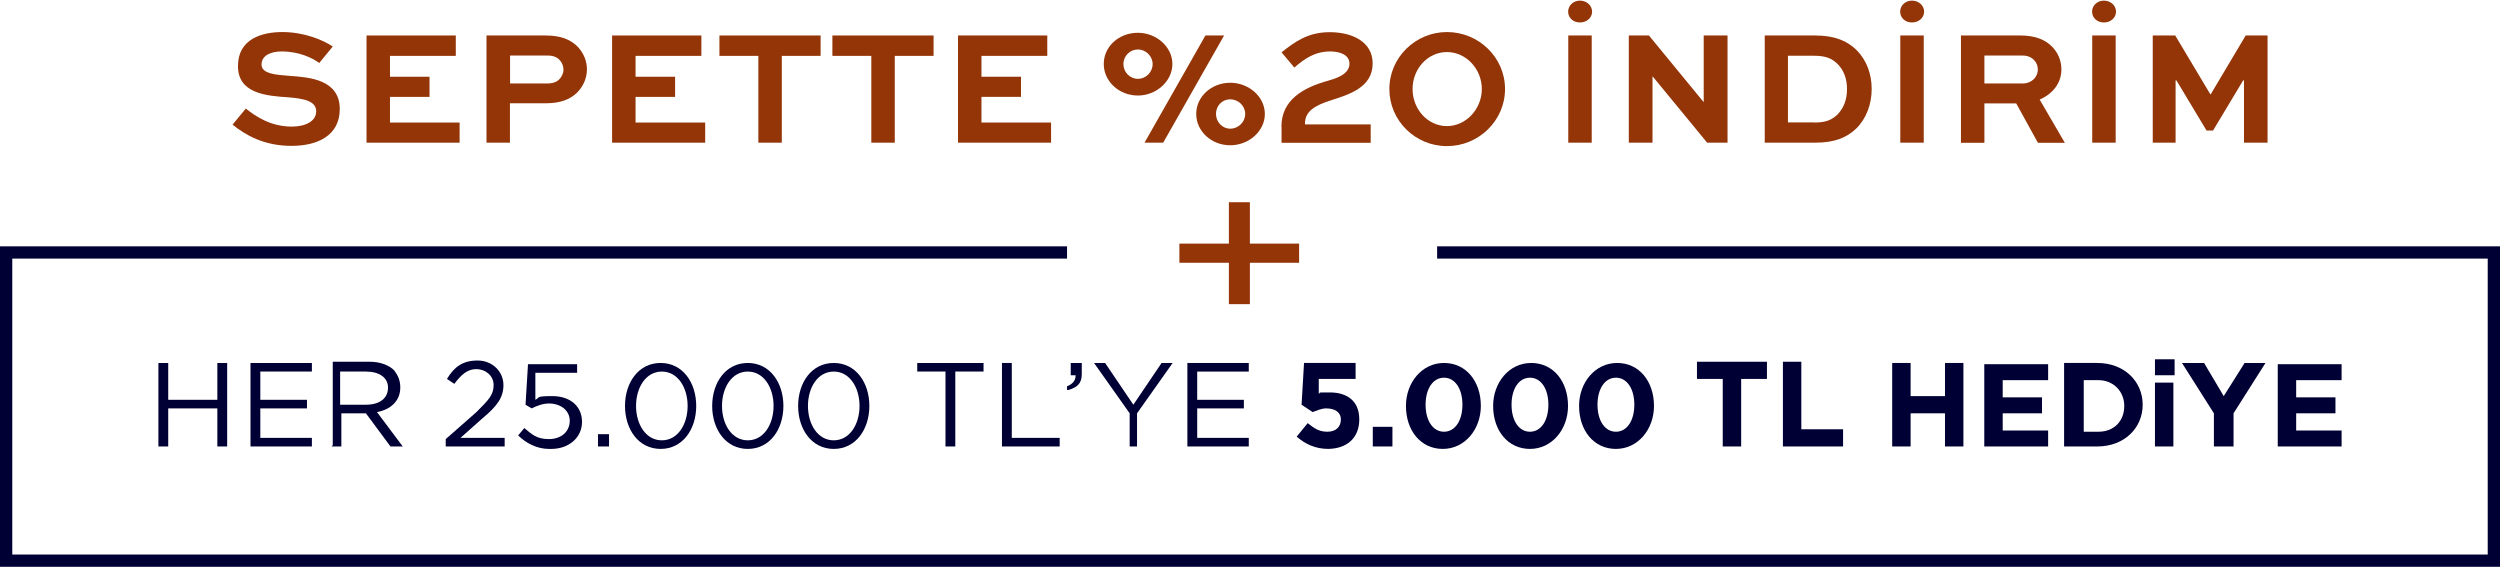 <?xml version="1.0" encoding="UTF-8"?>
<svg id="Layer_1" xmlns="http://www.w3.org/2000/svg" version="1.1" viewBox="0 0 203.6 46.16">
  <!-- Generator: Adobe Illustrator 30.0.0, SVG Export Plug-In . SVG Version: 2.1.1 Build 123)  -->
  <defs>
    <style>
      .st0 {
        fill: #933507;
      }

      .st1 {
        fill: #000034;
      }
    </style>
  </defs>
  <polygon class="st1" points="117.04 20.06 117.04 21.06 202.6 21.06 202.6 45.16 1 45.16 1 21.06 86.9 21.06 86.9 20.06 0 20.06 0 46.16 203.6 46.16 203.6 20.06 117.04 20.06"/>
  <path class="st1" d="M12.9,36.36h.8v-3.1h4v3.1h.8v-6.8h-.8v3h-4v-3h-.8s0,6.8,0,6.8Z"/>
  <path class="st1" d="M20.4,36.36h5v-.7h-4.2v-2.4h3.8v-.7h-3.8v-2.3h4.2v-.7h-5s0,6.8,0,6.8Z"/>
  <path class="st1" d="M27,36.36h.8v-2.7h2l2,2.7h1l-2.1-2.8c1.1-.2,1.9-.9,1.9-2h0c0-.6-.2-1-.5-1.4-.4-.4-1.1-.7-2-.7h-3v6.8l-.1.1ZM27.7,33.06v-2.8h2.1c1.1,0,1.8.5,1.8,1.3h0c0,.9-.7,1.4-1.8,1.4h-2.1v.1Z"/>
  <path class="st1" d="M36.3,36.36h4.8v-.7h-3.6l1.8-1.6c1.2-1,1.7-1.7,1.7-2.7h0c0-1.1-.9-2-2.1-2s-1.9.5-2.5,1.5l.6.4c.6-.8,1.1-1.2,1.8-1.2s1.4.5,1.4,1.3-.4,1.2-1.4,2.2l-2.5,2.2v.6Z"/>
  <path class="st1" d="M44.9,36.56c1.4,0,2.5-.9,2.5-2.2h0c0-1.3-1-2.1-2.4-2.1s-1,.1-1.4.3v-2.2h3.4v-.7h-4l-.2,3.3.5.3c.4-.2.9-.4,1.4-.4,1,0,1.7.6,1.7,1.4h0c0,.9-.7,1.5-1.7,1.5s-1.4-.4-2-.9l-.5.6c.6.6,1.5,1.1,2.5,1.1h.2Z"/>
  <path class="st1" d="M48.7,36.36h.9v-1h-.9v1Z"/>
  <path class="st1" d="M53.8,36.56c1.8,0,2.9-1.6,2.9-3.5h0c0-1.9-1.1-3.5-2.9-3.5s-2.9,1.6-2.9,3.5h0c0,1.9,1.1,3.5,2.9,3.5ZM53.9,35.86c-1.3,0-2.1-1.3-2.1-2.8h0c0-1.5.8-2.8,2.1-2.8s2.1,1.3,2.1,2.8h0c0,1.5-.8,2.8-2.1,2.8Z"/>
  <path class="st1" d="M60.9,36.56c1.8,0,2.9-1.6,2.9-3.5h0c0-1.9-1.1-3.5-2.9-3.5s-2.9,1.6-2.9,3.5h0c0,1.9,1.1,3.5,2.9,3.5ZM60.9,35.86c-1.3,0-2.1-1.3-2.1-2.8h0c0-1.5.8-2.8,2.1-2.8s2.1,1.3,2.1,2.8h0c0,1.5-.8,2.8-2.1,2.8Z"/>
  <path class="st1" d="M67.9,36.56c1.8,0,2.9-1.6,2.9-3.5h0c0-1.9-1.1-3.5-2.9-3.5s-2.9,1.6-2.9,3.5h0c0,1.9,1.1,3.5,2.9,3.5ZM67.9,35.86c-1.3,0-2.1-1.3-2.1-2.8h0c0-1.5.8-2.8,2.1-2.8s2.1,1.3,2.1,2.8h0c0,1.5-.8,2.8-2.1,2.8Z"/>
  <path class="st1" d="M77,36.36h.8v-6.1h2.3v-.7h-5.4v.7h2.3s0,6.1,0,6.1Z"/>
  <path class="st1" d="M81.7,36.36h4.6v-.7h-3.9v-6.1h-.8v6.8h.1Z"/>
  <path class="st1" d="M87,31.76c.7-.2,1.1-.5,1.1-1.3v-.9h-.9v1h.4c0,.4-.2.7-.7.9v.3h.1Z"/>
  <path class="st1" d="M91.8,36.36h.8v-2.7l2.9-4.1h-.9l-2.3,3.4-2.3-3.4h-.9l2.9,4.1v2.7h-.2Z"/>
  <path class="st1" d="M96.7,36.36h5v-.7h-4.2v-2.4h3.8v-.7h-3.8v-2.3h4.2v-.7h-5v6.8Z"/>
  <path class="st1" d="M108.1,36.56c1.6,0,2.6-.9,2.6-2.4h0c0-1.6-1.1-2.2-2.4-2.2s-.6,0-.9.1v-1.2h3v-1.3h-4.2l-.2,3.4.9.6c.3-.1.7-.3,1.1-.3.7,0,1.2.3,1.2.9h0c0,.6-.4,1-1.1,1s-1.1-.3-1.6-.7l-.9,1.1c.7.6,1.5,1,2.6,1h-.1Z"/>
  <path class="st1" d="M111.8,36.36h1.6v-1.6h-1.6v1.6Z"/>
  <path class="st1" d="M117.5,36.56c1.8,0,3.1-1.6,3.1-3.5h0c0-2-1.2-3.5-3-3.5s-3.1,1.6-3.1,3.5h0c0,2,1.2,3.5,3,3.5ZM117.6,35.16c-.9,0-1.5-.9-1.5-2.2h0c0-1.3.6-2.2,1.5-2.2s1.5.9,1.5,2.2h0c0,1.3-.6,2.2-1.5,2.2Z"/>
  <path class="st1" d="M124.6,36.56c1.8,0,3.1-1.6,3.1-3.5h0c0-2-1.2-3.5-3-3.5s-3.1,1.6-3.1,3.5h0c0,2,1.2,3.5,3,3.5ZM124.6,35.16c-.9,0-1.5-.9-1.5-2.2h0c0-1.3.6-2.2,1.5-2.2s1.5.9,1.5,2.2h0c0,1.3-.6,2.2-1.5,2.2Z"/>
  <path class="st1" d="M131.6,36.56c1.8,0,3.1-1.6,3.1-3.5h0c0-2-1.2-3.5-3-3.5s-3.1,1.6-3.1,3.5h0c0,2,1.2,3.5,3,3.5ZM131.6,35.16c-.9,0-1.5-.9-1.5-2.2h0c0-1.3.6-2.2,1.5-2.2s1.5.9,1.5,2.2h0c0,1.3-.6,2.2-1.5,2.2Z"/>
  <path class="st1" d="M140.3,36.36h1.5v-5.5h2.1v-1.4h-5.7v1.4h2.1v5.5h0Z"/>
  <path class="st1" d="M145.2,36.36h4.9v-1.4h-3.4v-5.5h-1.5v6.9Z"/>
  <path class="st1" d="M154.1,36.36h1.5v-2.7h2.8v2.7h1.5v-6.8h-1.5v2.7h-2.8v-2.7h-1.5v6.8Z"/>
  <path class="st1" d="M161.6,36.36h5.2v-1.3h-3.7v-1.4h3.2v-1.3h-3.2v-1.4h3.7v-1.3h-5.2v6.8-.1Z"/>
  <path class="st1" d="M168.1,36.36h2.7c2.2,0,3.7-1.5,3.7-3.4h0c0-1.9-1.5-3.4-3.7-3.4h-2.7v6.8ZM169.7,35.06v-4.1h1.2c1.2,0,2.1.9,2.1,2.1h0c0,1.2-.8,2.1-2.1,2.1h-1.2v-.1Z"/>
  <path class="st1" d="M175.5,30.56h1.6v-1.3h-1.6v1.3ZM175.5,36.36h1.5v-5.2h-1.5v5.2Z"/>
  <path class="st1" d="M180.4,36.36h1.5v-2.7l2.6-4.1h-1.7l-1.7,2.7-1.6-2.7h-1.8l2.6,4.1v2.7h.1Z"/>
  <path class="st1" d="M185.5,36.36h5.2v-1.3h-3.7v-1.4h3.2v-1.3h-3.2v-1.4h3.7v-1.3h-5.2v6.8-.1Z"/>
  <path class="st0" d="M96.05,19.84h4.03v-3.37h1.71v3.37h4.01v1.56h-4.01v3.37h-1.71v-3.37h-4.03v-1.56Z"/>
  <g>
    <path class="st0" d="M26,5.13c-.52-.39-1.62-.94-3.06-.94-.87,0-1.64.32-1.64,1.07s1.15.83,2.29.92c1.59.11,4.08.29,4.08,2.7,0,2.15-1.79,3-3.93,3-2.26,0-3.78-.9-4.8-1.73l1.08-1.31c.74.59,1.98,1.47,3.74,1.47,1.11,0,1.99-.43,1.99-1.24s-.9-1.03-2.21-1.14c-1.91-.12-4.16-.33-4.16-2.55s1.97-2.77,3.61-2.77c1.82,0,3.36.67,4.11,1.18l-1.1,1.34Z"/>
    <path class="st0" d="M34.98,7.89h-3.22v2.09h5.67v1.64h-7.58V2.89h7.27v1.66h-5.36v1.7h3.22v1.64Z"/>
    <path class="st0" d="M39.62,11.62V2.89h4.84c1.23,0,2.06.35,2.63.96.45.51.71,1.12.71,1.79,0,.76-.32,1.43-.83,1.93-.55.52-1.32.84-2.51.84h-2.93v3.21h-1.91ZM41.54,4.51v2.29h3c.33,0,.71-.05,1-.33.21-.21.35-.51.35-.8s-.12-.58-.32-.79c-.29-.31-.68-.36-1.03-.36h-3Z"/>
    <path class="st0" d="M54.98,7.89h-3.22v2.09h5.67v1.64h-7.58V2.89h7.27v1.66h-5.36v1.7h3.22v1.64Z"/>
    <path class="st0" d="M58.59,2.89h8.24v1.66h-3.16v7.07h-1.91v-7.07h-3.17v-1.66Z"/>
    <path class="st0" d="M67.79,2.89h8.24v1.66h-3.16v7.07h-1.91v-7.07h-3.17v-1.66Z"/>
    <path class="st0" d="M83.15,7.89h-3.22v2.09h5.67v1.64h-7.58V2.89h7.27v1.66h-5.36v1.7h3.22v1.64Z"/>
    <path class="st0" d="M92.67,2.67c1.52,0,2.81,1.16,2.81,2.54s-1.28,2.57-2.81,2.57-2.78-1.15-2.78-2.57,1.23-2.54,2.78-2.54ZM92.67,6.42c.66,0,1.2-.55,1.2-1.2s-.55-1.19-1.2-1.19-1.18.53-1.18,1.19.53,1.2,1.18,1.2ZM99.69,2.89l-4.96,8.73h-1.52l4.96-8.73h1.52ZM100.19,6.74c1.54,0,2.82,1.16,2.82,2.54s-1.28,2.55-2.82,2.55-2.77-1.15-2.77-2.55,1.23-2.54,2.77-2.54ZM100.19,10.48c.67,0,1.22-.55,1.22-1.2s-.55-1.19-1.22-1.19-1.16.53-1.16,1.19.52,1.2,1.16,1.2Z"/>
    <path class="st0" d="M104.36,10.31c0-2.17,1.77-3.18,3.81-3.74.55-.16,1.73-.49,1.73-1.38,0-.75-.82-1-1.56-1-1.26,0-2.09.59-2.93,1.31l-1.04-1.24c1.07-.84,2.13-1.64,3.92-1.64s3.5.75,3.5,2.55c0,1.97-1.97,2.54-3.4,3-1.3.41-2.11.9-2.11,1.87v.09h5.35v1.5h-7.26v-1.31Z"/>
    <path class="st0" d="M117.84,2.61c2.58,0,4.73,2.06,4.73,4.64s-2.15,4.65-4.73,4.65-4.69-2.07-4.69-4.65,2.14-4.64,4.69-4.64ZM117.84,10.27c1.55,0,2.84-1.39,2.84-3.02s-1.28-3.01-2.84-3.01-2.8,1.36-2.8,3.01,1.24,3.02,2.8,3.02Z"/>
    <path class="st0" d="M128.67.05c.56,0,.99.41.99.9s-.43.88-.99.88-.96-.39-.96-.88.41-.9.96-.9ZM127.72,11.62V2.89h1.91v8.73h-1.91Z"/>
    <path class="st0" d="M140.69,2.89v8.73h-1.66l-4.44-5.4h-.01v5.4h-1.93V2.89h1.64l4.45,5.42h.01V2.89h1.93Z"/>
    <path class="st0" d="M143.72,11.62V2.89h4.11c1.6,0,2.65.45,3.42,1.24.76.79,1.18,1.89,1.18,3.12s-.44,2.42-1.26,3.22c-.75.71-1.7,1.15-3.34,1.15h-4.11ZM147.75,9.98c1,0,1.42-.23,1.87-.63.51-.51.8-1.2.8-2.09,0-.83-.25-1.52-.74-2.02-.44-.44-.91-.7-1.94-.7h-2.13v5.43h2.13Z"/>
    <path class="st0" d="M155.71.05c.56,0,.99.41.99.9s-.43.88-.99.88-.96-.39-.96-.88.41-.9.96-.9ZM154.76,11.62V2.89h1.91v8.73h-1.91Z"/>
    <path class="st0" d="M159.7,11.62V2.89h4.84c1.24,0,2.06.36,2.62.95.45.48.72,1.11.72,1.81,0,1.12-.7,1.99-1.77,2.46l2.05,3.52h-2.19l-1.77-3.21h-2.59v3.21h-1.91ZM161.61,4.51v2.29h3.13c.67,0,1.22-.48,1.22-1.15,0-.29-.11-.56-.31-.76-.31-.33-.7-.37-1.04-.37h-3Z"/>
    <path class="st0" d="M171.34.05c.56,0,.99.41.99.9s-.43.88-.99.88-.96-.39-.96-.88.41-.9.96-.9ZM170.39,11.62V2.89h1.91v8.73h-1.91Z"/>
    <path class="st0" d="M182.75,11.62v-5.07h-.07l-2.45,4.08h-.53l-2.45-4.08h-.07v5.07h-1.86V2.89h1.83l2.86,4.79h.03l2.85-4.79h1.78v8.73h-1.93Z"/>
  </g>
</svg>
